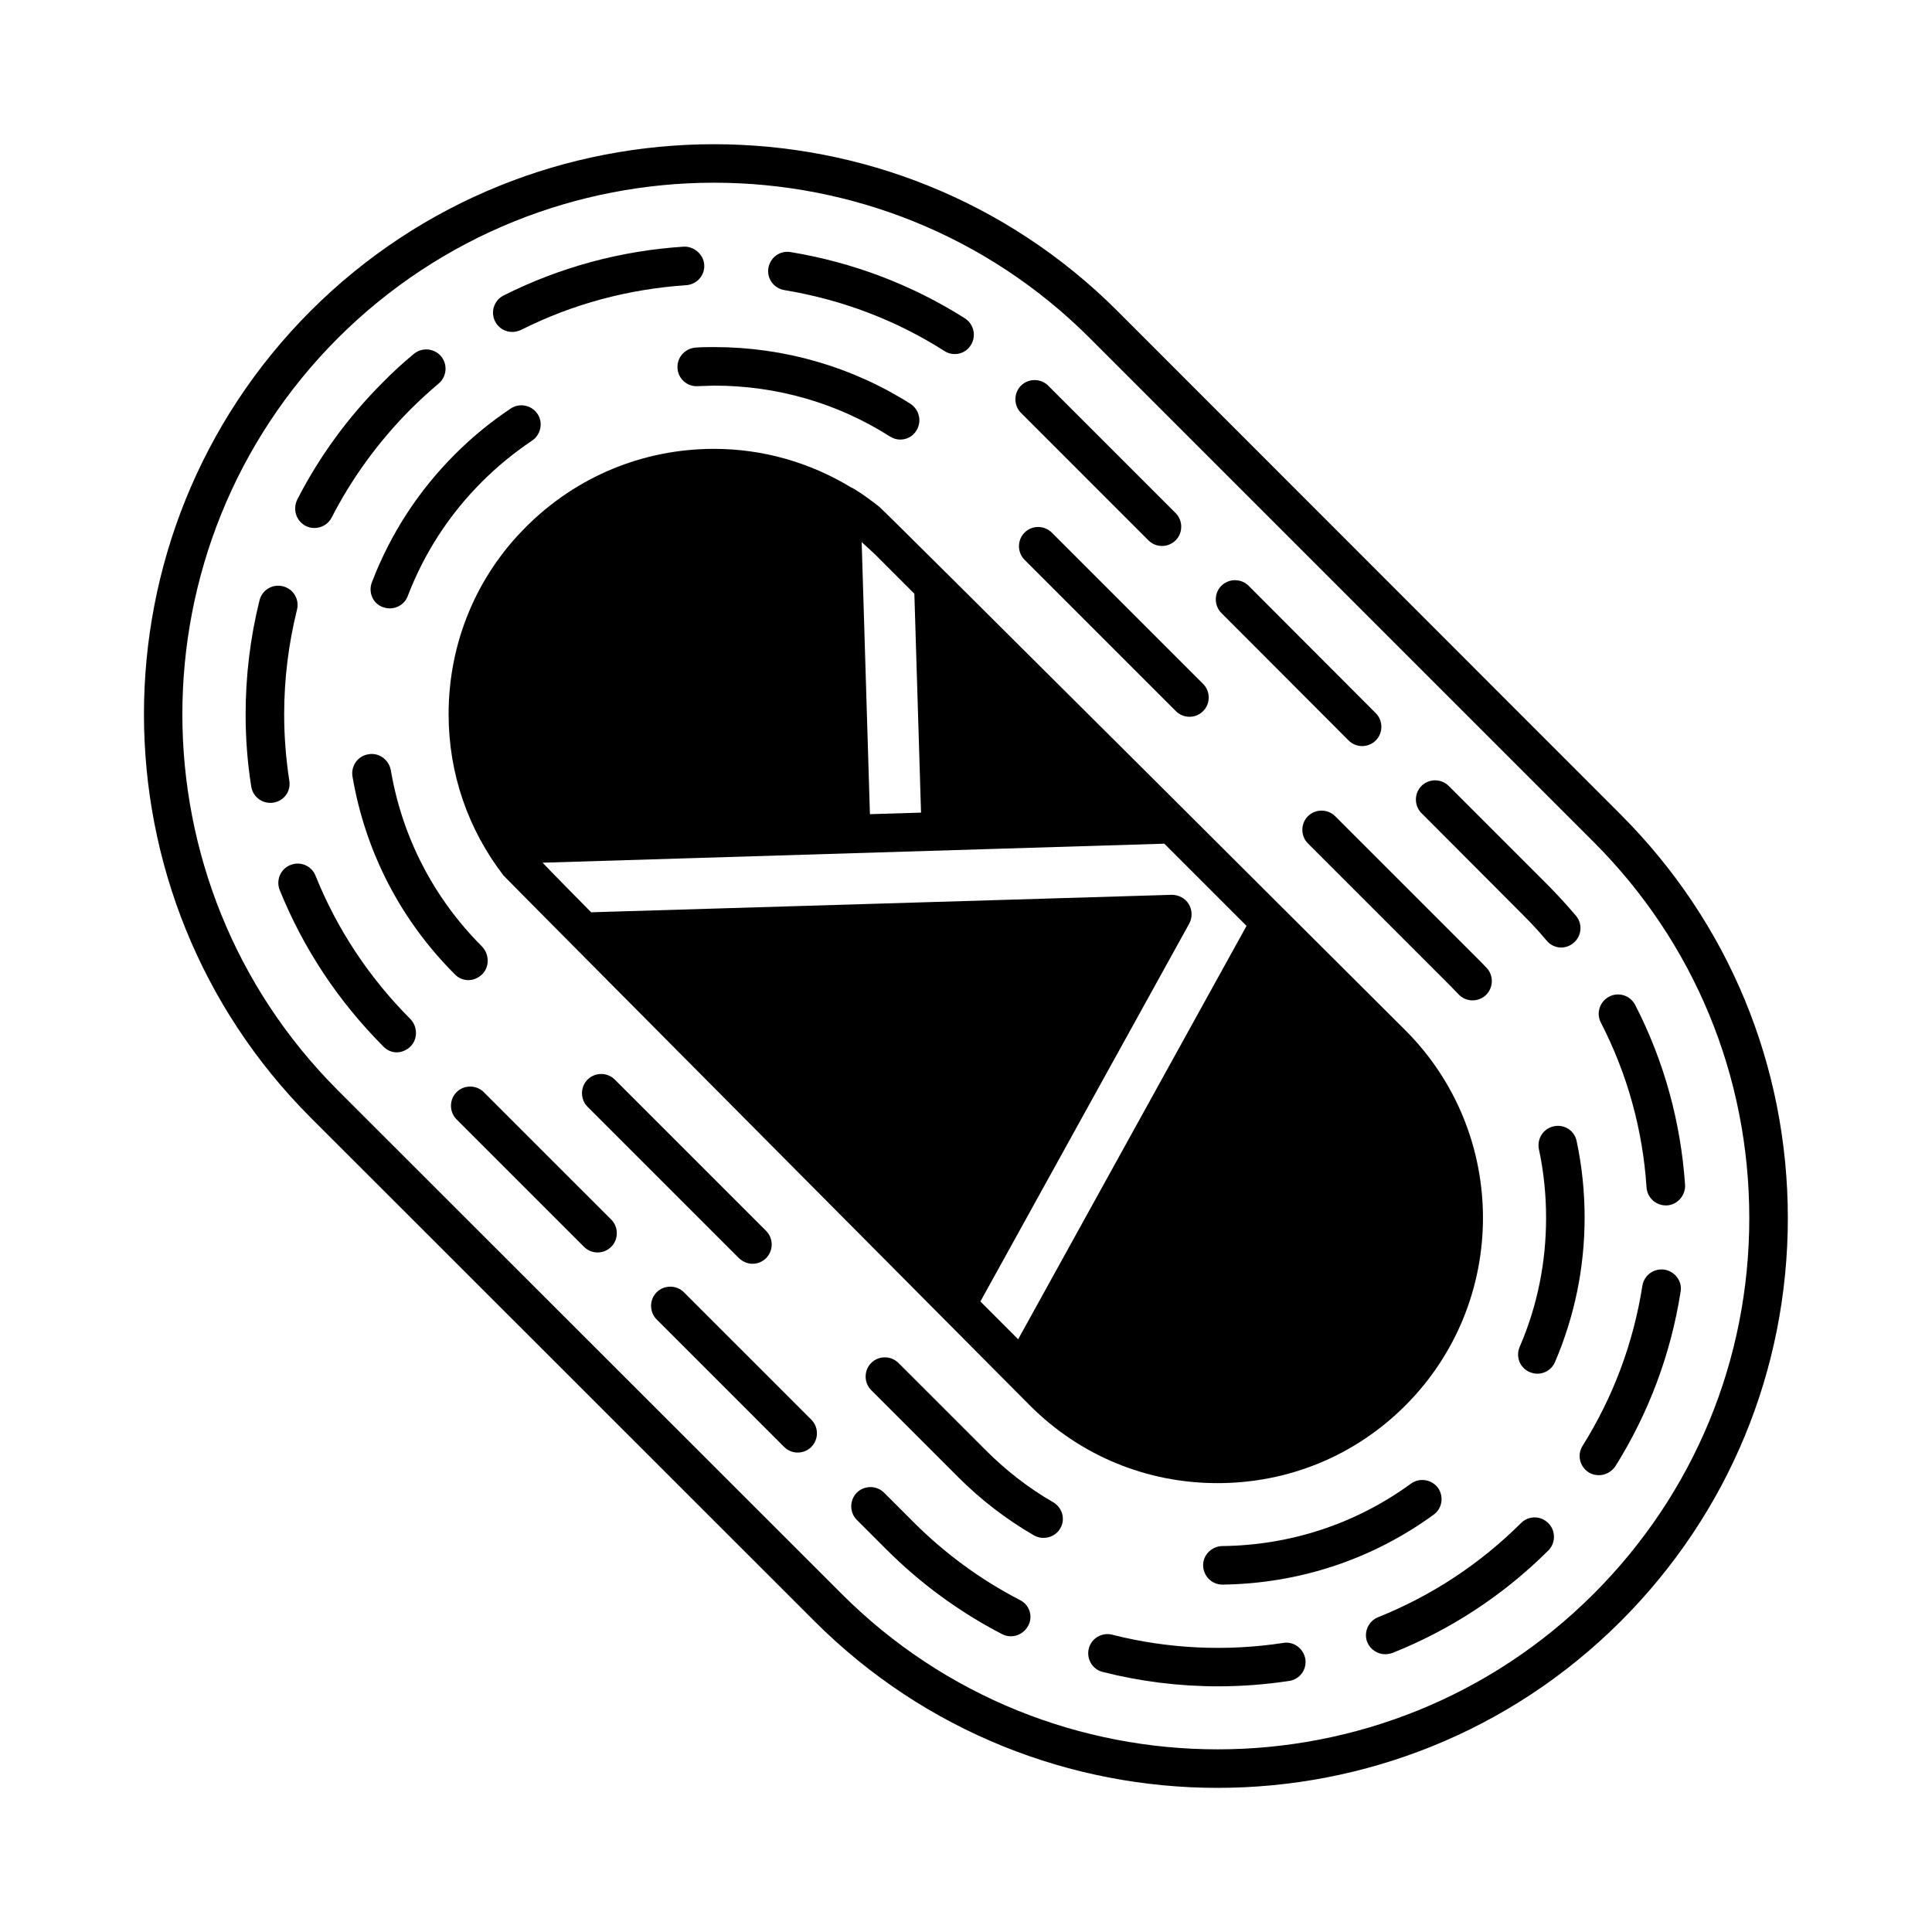 <?xml version="1.0" encoding="UTF-8"?>
<!-- Uploaded to: SVG Repo, www.svgrepo.com, Generator: SVG Repo Mixer Tools -->
<svg fill="#000000" width="800px" height="800px" version="1.1" viewBox="144 144 512 512" xmlns="http://www.w3.org/2000/svg">
 <g>
  <path d="m573.54 359.9-133.44-133.51c-58.961-58.891-154.82-58.891-213.78 0-58.891 58.961-58.891 154.82 0 213.78l133.51 133.45c29.48 29.48 68.152 44.184 106.82 44.184 38.738 0 77.41-14.707 106.89-44.184 28.527-28.527 44.254-66.516 44.254-106.82 0-40.375-15.727-78.363-44.254-106.89zm-7.215 206.49c-54.941 54.941-144.34 54.941-199.28 0l-133.51-133.44c-54.941-54.941-54.941-144.34 0-199.34 27.504-27.438 63.59-41.191 99.672-41.191 36.082 0 72.168 13.754 99.605 41.191l133.51 133.51c26.621 26.621 41.258 62.023 41.258 99.672 0 37.582-14.637 72.988-41.258 99.605z"/>
  <path d="m448.34 287.19c1.02 1.02 2.316 1.496 3.609 1.496 1.293 0 2.586-0.477 3.609-1.496 1.973-1.973 1.973-5.242 0-7.215l-33.77-33.77c-1.973-1.973-5.242-1.973-7.215 0-1.973 1.973-1.973 5.242 0 7.215z"/>
  <path d="m225.03 283.38c0.75 0.41 1.566 0.543 2.316 0.543 1.84 0 3.676-1.02 4.562-2.793 5.379-10.484 12.391-20.086 20.766-28.527 2.383-2.383 4.969-4.766 7.559-6.945 2.18-1.84 2.449-5.039 0.68-7.215-1.84-2.18-5.039-2.449-7.215-0.68-2.859 2.383-5.652 4.902-8.238 7.559-9.191 9.191-16.816 19.609-22.672 31.047-1.297 2.652-0.277 5.715 2.242 7.012z"/>
  <path d="m279.77 231.97c0.75 0 1.566-0.203 2.316-0.543 13.684-6.875 28.457-10.824 43.777-11.848 2.793-0.203 4.969-2.586 4.766-5.445-0.203-2.793-2.793-4.902-5.445-4.766-16.75 1.09-32.816 5.445-47.727 12.938-2.519 1.293-3.539 4.356-2.246 6.875 0.883 1.766 2.652 2.789 4.559 2.789z"/>
  <path d="m325.24 486.46c-1.973-1.973-5.242-1.973-7.215 0s-1.973 5.242 0 7.215l33.77 33.77c1.02 1.02 2.316 1.496 3.609 1.496s2.586-0.477 3.609-1.496c1.973-1.973 1.973-5.242 0-7.215z"/>
  <path d="m272.21 433.43c-1.973-1.973-5.242-1.973-7.215 0-1.973 1.973-1.973 5.242 0 7.215l33.77 33.77c1.02 1.02 2.316 1.496 3.609 1.496 1.293 0 2.586-0.477 3.609-1.496 1.973-1.973 1.973-5.242 0-7.215z"/>
  <path d="m351.86 220.88c15.184 2.519 29.48 7.898 42.414 16.137 0.816 0.543 1.77 0.816 2.723 0.816 1.703 0 3.336-0.816 4.289-2.383 1.496-2.383 0.816-5.516-1.566-7.082-14.094-8.918-29.684-14.844-46.227-17.566-2.793-0.477-5.379 1.43-5.856 4.223-0.473 2.789 1.434 5.379 4.223 5.856z"/>
  <path d="m220.67 350.91c-0.887-5.785-1.363-11.711-1.363-17.633 0-9.328 1.156-18.656 3.402-27.711 0.68-2.723-0.953-5.516-3.746-6.195-2.723-0.68-5.516 0.953-6.195 3.746-2.449 9.871-3.676 20.016-3.676 30.16 0 6.398 0.477 12.867 1.496 19.199 0.41 2.519 2.586 4.289 5.039 4.289 0.273 0 0.543 0 0.816-0.066 2.797-0.41 4.703-2.996 4.227-5.789z"/>
  <path d="m227.61 376.04c-1.02-2.586-4.016-3.879-6.672-2.793-2.586 1.02-3.879 4.016-2.793 6.672 6.262 15.453 15.453 29.344 27.301 41.258l0.273 0.273c0.953 0.953 2.18 1.43 3.402 1.43 1.293 0 2.656-0.543 3.676-1.566 1.973-1.973 1.906-5.379-0.137-7.352-10.891-10.965-19.332-23.695-25.051-37.922z"/>
  <path d="m547.12 547.6c-10.961 10.895-23.691 19.266-37.922 24.984-2.586 1.02-3.879 4.016-2.859 6.606 0.816 1.973 2.723 3.199 4.766 3.199 0.613 0 1.293-0.137 1.906-0.34 15.523-6.195 29.41-15.32 41.324-27.164 1.973-1.973 1.973-5.242 0-7.215-1.973-2.047-5.242-2.047-7.215-0.07z"/>
  <path d="m580.35 458.68c0.203 2.723 2.449 4.766 5.106 4.766h0.34c2.793-0.203 4.902-2.656 4.766-5.445-1.156-16.75-5.582-32.816-13.207-47.656-1.293-2.519-4.356-3.539-6.875-2.246-2.519 1.293-3.539 4.356-2.246 6.875 7.012 13.617 11.098 28.324 12.117 43.707z"/>
  <path d="m484.08 579.39c-15.113 2.316-30.637 1.566-45.344-2.18-2.723-0.68-5.516 0.953-6.195 3.676-0.68 2.723 0.953 5.516 3.676 6.195 9.941 2.519 20.219 3.812 30.57 3.812 6.262 0 12.594-0.477 18.859-1.43 2.793-0.41 4.699-2.996 4.289-5.785-0.48-2.789-3.066-4.766-5.856-4.289z"/>
  <path d="m585.11 480.47c-2.793-0.41-5.379 1.43-5.856 4.223-2.383 15.25-7.762 29.547-15.863 42.484-1.496 2.383-0.75 5.516 1.633 7.012 0.816 0.543 1.77 0.75 2.723 0.75 1.703 0 3.336-0.887 4.356-2.383 8.852-14.16 14.707-29.754 17.293-46.363 0.414-2.66-1.492-5.246-4.285-5.723z"/>
  <path d="m414.3 568.03c-10.418-5.379-19.879-12.324-28.188-20.629l-7.828-7.828c-1.973-1.973-5.242-1.973-7.215 0-1.973 1.973-1.973 5.242 0 7.215l7.828 7.828c9.055 9.055 19.402 16.613 30.707 22.469 0.75 0.41 1.566 0.543 2.316 0.543 1.84 0 3.609-1.02 4.562-2.793 1.355-2.449 0.336-5.582-2.184-6.805z"/>
  <path d="m501.38 340.22c1.02 1.02 2.316 1.496 3.609 1.496s2.586-0.477 3.609-1.496c1.973-1.973 1.973-5.242 0-7.215l-33.703-33.77c-1.973-1.973-5.242-1.973-7.215 0-1.973 1.973-1.973 5.242 0 7.215z"/>
  <path d="m547.33 386.18c2.316 2.316 4.492 4.629 6.535 7.082 1.02 1.227 2.449 1.84 3.879 1.84 1.156 0 2.316-0.41 3.269-1.227 2.18-1.84 2.449-5.039 0.613-7.215-2.246-2.656-4.629-5.242-7.082-7.762l-26.621-26.621c-1.973-1.973-5.242-1.973-7.215 0-1.973 1.973-1.973 5.242 0 7.215z"/>
  <path d="m415.52 285.14c-1.973 1.973-1.973 5.242 0 7.215l40.102 40.102c1.02 1.02 2.316 1.496 3.609 1.496s2.586-0.477 3.609-1.496c1.973-1.973 1.973-5.242 0-7.215l-40.102-40.102c-2.043-1.977-5.242-1.977-7.219 0z"/>
  <path d="m497.83 360.3c-1.973-1.973-5.242-1.973-7.215 0-1.973 1.973-1.973 5.242 0 7.215l37.648 37.648c0.75 0.75 1.496 1.566 2.246 2.316 1.02 1.09 2.383 1.633 3.746 1.633 1.227 0 2.519-0.477 3.473-1.363 2.043-1.906 2.18-5.176 0.273-7.215-0.816-0.887-1.633-1.703-2.519-2.586z"/>
  <path d="m245.45 304.89c0.613 0.203 1.227 0.34 1.84 0.34 2.043 0 4.016-1.227 4.766-3.269 4.356-11.371 10.961-21.582 19.676-30.297 4.086-4.086 8.512-7.691 13.277-10.895 2.316-1.566 2.996-4.766 1.43-7.082s-4.699-2.996-7.082-1.43c-5.309 3.539-10.281 7.625-14.773 12.117-9.734 9.734-17.09 21.105-21.992 33.836-1.09 2.731 0.203 5.727 2.859 6.68z"/>
  <path d="m423.08 542.09c-6.535-3.746-12.527-8.441-17.906-13.82l-23.078-23.078c-1.973-1.973-5.242-1.973-7.215 0s-1.973 5.242 0 7.215l23.078 23.078c5.992 5.992 12.73 11.164 20.016 15.387 0.816 0.477 1.703 0.68 2.586 0.68 1.77 0 3.473-0.887 4.426-2.519 1.43-2.379 0.547-5.512-1.906-6.941z"/>
  <path d="m323.54 241.5c0.137 2.859 2.586 5.039 5.379 4.832 1.43-0.066 2.926-0.066 4.356-0.137 16.613 0 32.68 4.629 46.566 13.48 0.887 0.543 1.77 0.816 2.723 0.816 1.703 0 3.336-0.816 4.289-2.383 1.496-2.383 0.816-5.516-1.566-7.082-15.523-9.871-33.566-15.047-52.016-15.047-1.566 0-3.269 0-4.902 0.137-2.856 0.207-4.965 2.59-4.828 5.383z"/>
  <path d="m561.83 446.43c-0.543-2.793-3.269-4.562-6.059-3.949-2.793 0.613-4.492 3.269-3.949 6.059 1.293 5.992 1.906 12.117 1.906 18.18 0 11.848-2.316 23.422-7.012 34.246-1.09 2.586 0.066 5.582 2.723 6.672 0.68 0.273 1.363 0.41 1.973 0.41 1.973 0 3.879-1.156 4.699-3.133 5.176-12.117 7.828-24.984 7.828-38.262 0-6.672-0.68-13.551-2.109-20.223z"/>
  <path d="m517.92 537.18c-14.57 10.621-31.863 16.34-50.039 16.543-2.793 0.066-5.106 2.383-5.039 5.176 0.066 2.793 2.316 5.039 5.106 5.039h0.066c20.289-0.273 39.625-6.672 55.895-18.52 2.316-1.633 2.793-4.832 1.156-7.148-1.699-2.246-4.898-2.723-7.144-1.09z"/>
  <path d="m343.42 478.91c1.293 0 2.586-0.477 3.609-1.496 1.973-1.973 1.973-5.242 0-7.215l-40.102-40.102c-1.973-1.973-5.242-1.973-7.215 0s-1.973 5.242 0 7.215l40.102 40.102c1.02 0.949 2.312 1.496 3.606 1.496z"/>
  <path d="m241.57 343.9c-2.793 0.477-4.629 3.133-4.152 5.922 3.402 19.879 12.73 37.988 27.027 52.289l0.203 0.203c0.953 0.953 2.246 1.43 3.473 1.43 1.293 0 2.656-0.543 3.676-1.566 1.973-1.973 1.906-5.309-0.066-7.352-12.801-12.801-21.172-29.004-24.168-46.773-0.547-2.789-3.199-4.695-5.992-4.152z"/>
  <path d="m516.42 417.02s-137.8-137.46-139.36-138.68c-5.176-4.086-7.559-5.242-7.625-5.242-10.824-6.535-23.215-10.145-36.219-10.145-18.789 0-36.492 7.352-49.77 20.629-13.277 13.207-20.562 30.91-20.562 49.699 0 15.727 5.176 30.57 14.57 42.754 0.273 0.41 139.5 140.45 139.5 140.45 13.277 13.277 30.91 20.562 49.699 20.562 18.859 0 36.492-7.285 49.77-20.562 27.438-27.434 27.438-72.027 0-99.465zm-140.66-126.23 10.555 10.555 1.77 58.008-13.547 0.41-2.184-72.102c1.09 1.02 2.25 2.039 3.406 3.129zm38.059 208.13-10.008-10.008 55.352-100.15c0.887-1.633 0.816-3.609-0.137-5.176s-2.723-2.449-4.492-2.449l-153.87 4.629s-11.914-12.051-12.867-13.141l164.76-5.039 21.785 21.785z"/>
 </g>
</svg>